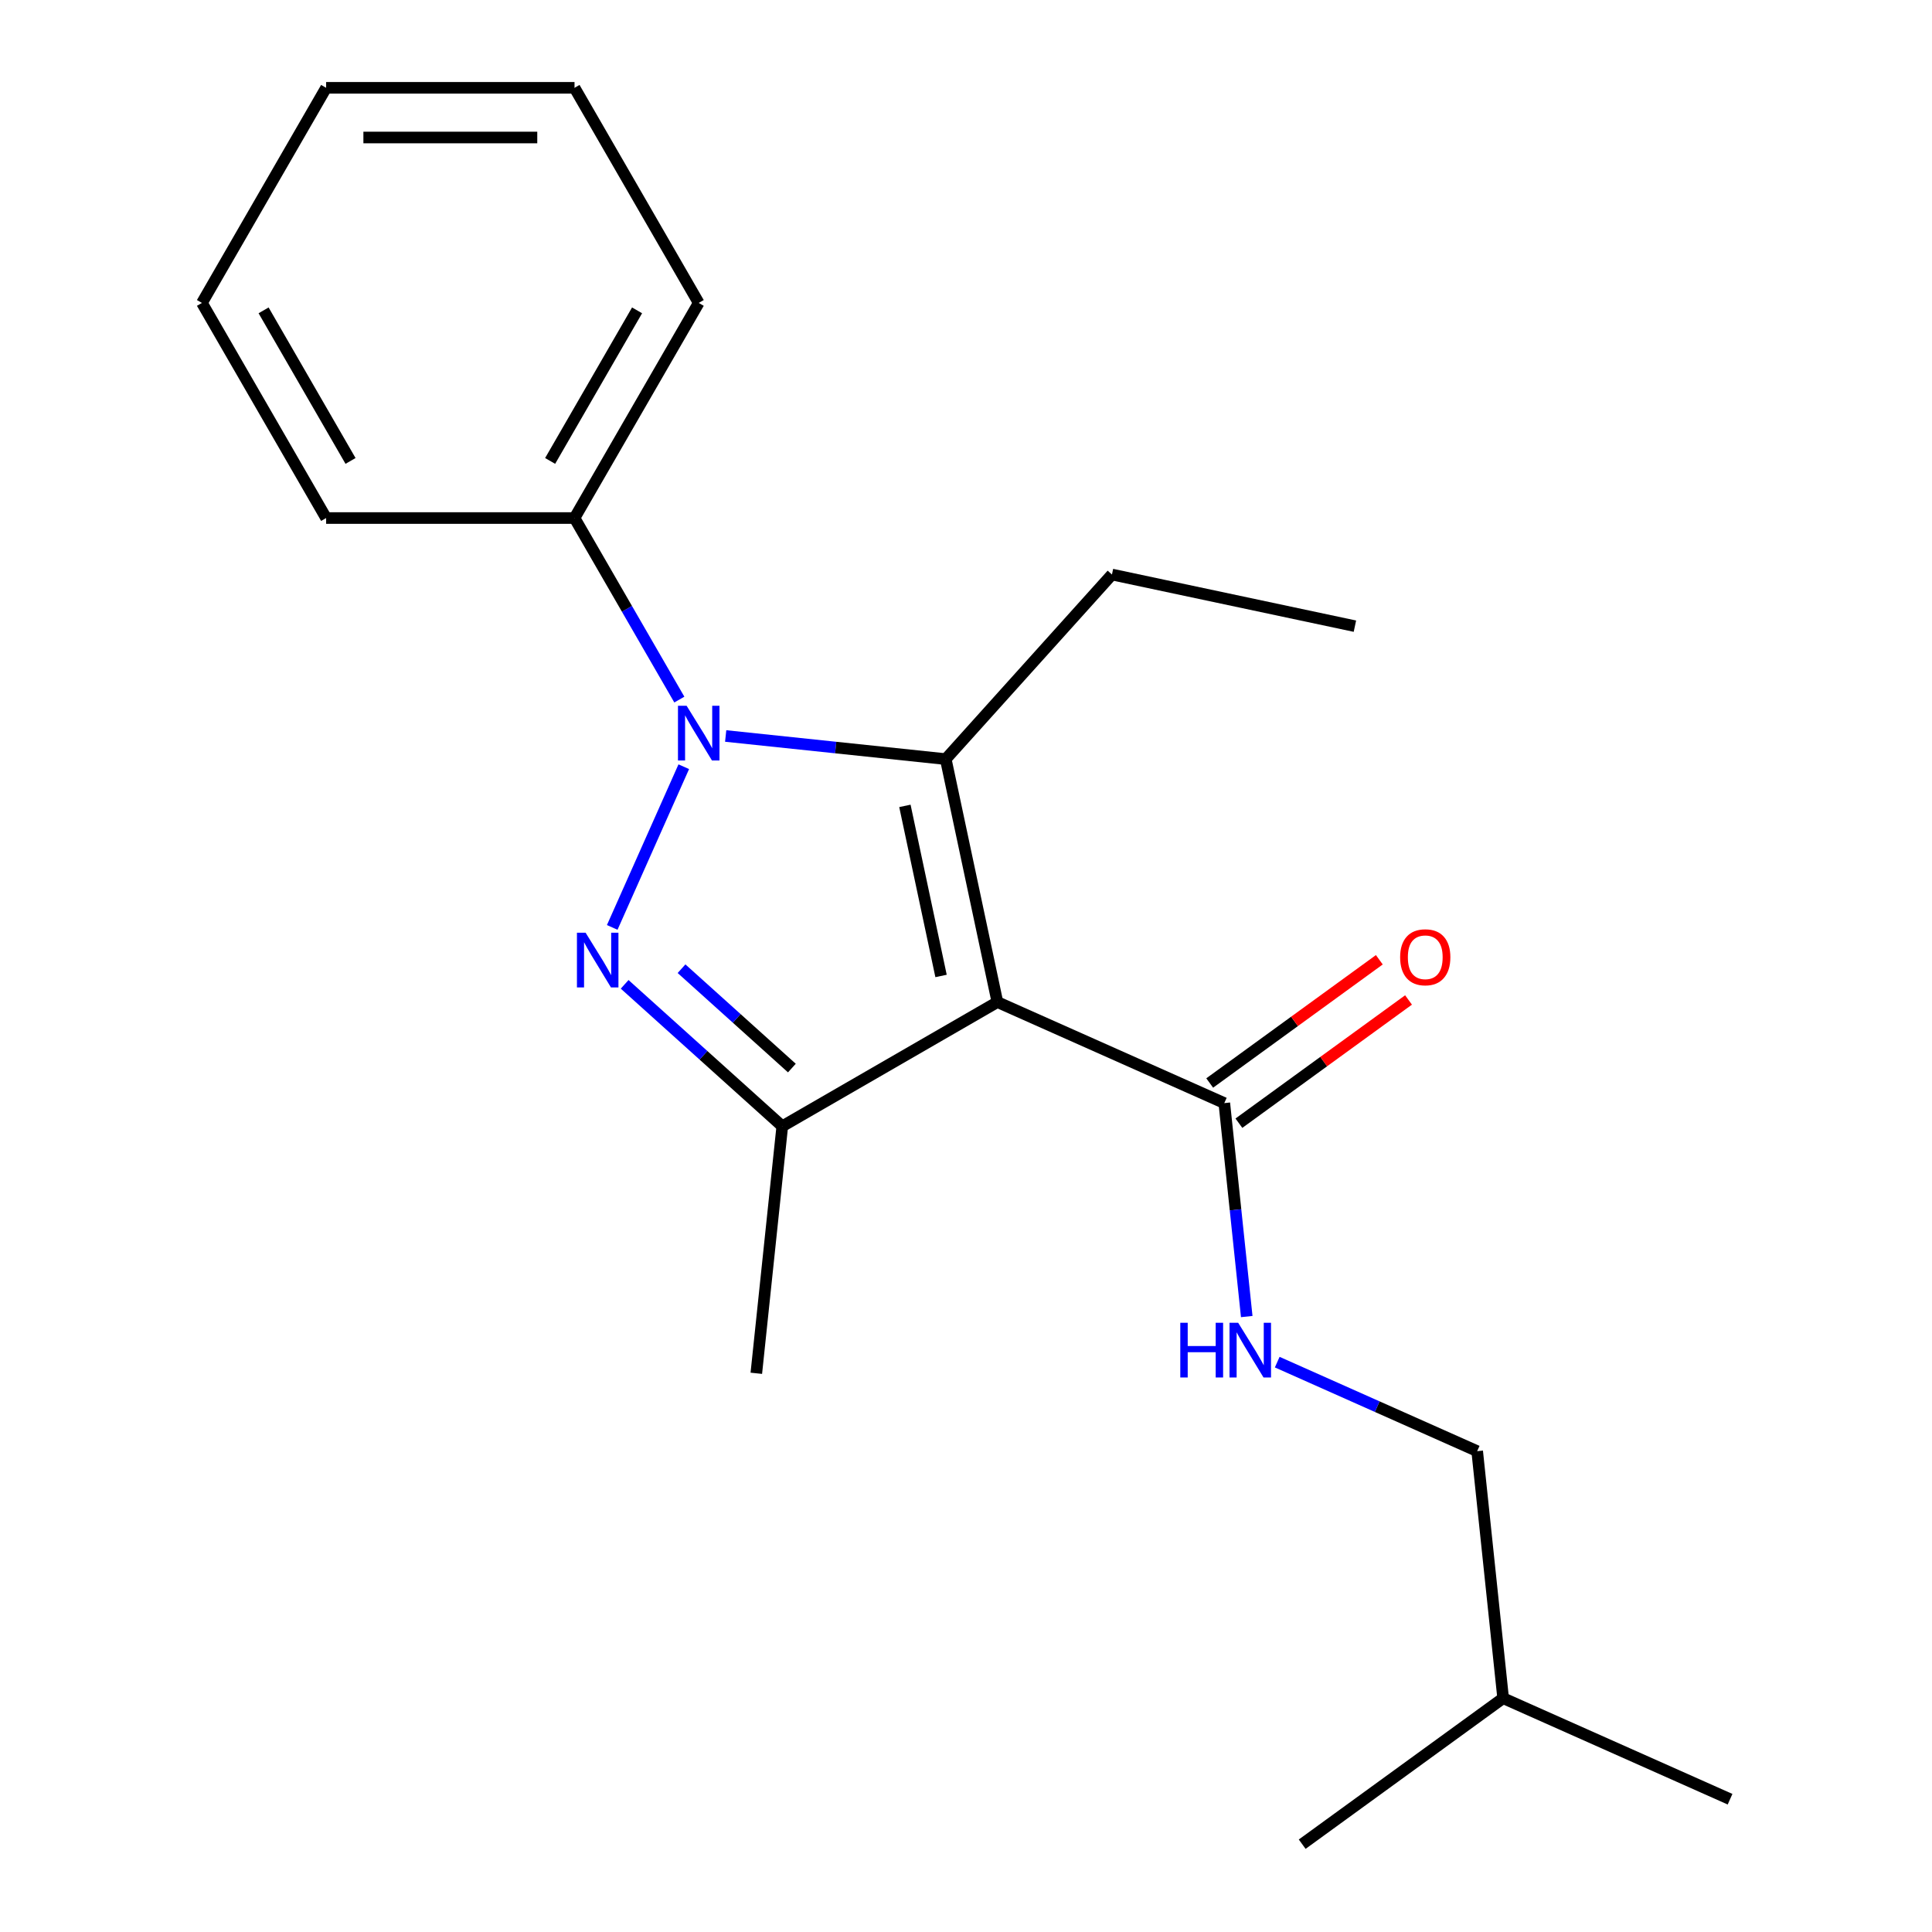 <?xml version='1.0' encoding='iso-8859-1'?>
<svg version='1.1' baseProfile='full'
              xmlns='http://www.w3.org/2000/svg'
                      xmlns:rdkit='http://www.rdkit.org/xml'
                      xmlns:xlink='http://www.w3.org/1999/xlink'
                  xml:space='preserve'
width='1000px' height='1000px' viewBox='0 0 1000 1000'>
<!-- END OF HEADER -->
<rect style='opacity:1.0;fill:#FFFFFF;stroke:none' width='1000' height='1000' x='0' y='0'> </rect>
<path class='bond-0' d='M 764.586,751.116 L 778.024,878.977' style='fill:none;fill-rule:evenodd;stroke:#000000;stroke-width:6px;stroke-linecap:butt;stroke-linejoin:miter;stroke-opacity:1' />
<path class='bond-1' d='M 764.586,751.116 L 712.838,728.076' style='fill:none;fill-rule:evenodd;stroke:#000000;stroke-width:6px;stroke-linecap:butt;stroke-linejoin:miter;stroke-opacity:1' />
<path class='bond-1' d='M 712.838,728.076 L 661.09,705.037' style='fill:none;fill-rule:evenodd;stroke:#0000FF;stroke-width:6px;stroke-linecap:butt;stroke-linejoin:miter;stroke-opacity:1' />
<path class='bond-2' d='M 641.254,581.364 L 685.152,549.47' style='fill:none;fill-rule:evenodd;stroke:#000000;stroke-width:6px;stroke-linecap:butt;stroke-linejoin:miter;stroke-opacity:1' />
<path class='bond-2' d='M 685.152,549.47 L 729.051,517.576' style='fill:none;fill-rule:evenodd;stroke:#FF0000;stroke-width:6px;stroke-linecap:butt;stroke-linejoin:miter;stroke-opacity:1' />
<path class='bond-2' d='M 626.14,560.562 L 670.039,528.668' style='fill:none;fill-rule:evenodd;stroke:#000000;stroke-width:6px;stroke-linecap:butt;stroke-linejoin:miter;stroke-opacity:1' />
<path class='bond-2' d='M 670.039,528.668 L 713.937,496.773' style='fill:none;fill-rule:evenodd;stroke:#FF0000;stroke-width:6px;stroke-linecap:butt;stroke-linejoin:miter;stroke-opacity:1' />
<path class='bond-3' d='M 633.697,570.963 L 639.503,626.206' style='fill:none;fill-rule:evenodd;stroke:#000000;stroke-width:6px;stroke-linecap:butt;stroke-linejoin:miter;stroke-opacity:1' />
<path class='bond-3' d='M 639.503,626.206 L 645.309,681.45' style='fill:none;fill-rule:evenodd;stroke:#0000FF;stroke-width:6px;stroke-linecap:butt;stroke-linejoin:miter;stroke-opacity:1' />
<path class='bond-4' d='M 633.697,570.963 L 516.247,518.671' style='fill:none;fill-rule:evenodd;stroke:#000000;stroke-width:6px;stroke-linecap:butt;stroke-linejoin:miter;stroke-opacity:1' />
<path class='bond-5' d='M 778.024,878.977 L 895.474,931.269' style='fill:none;fill-rule:evenodd;stroke:#000000;stroke-width:6px;stroke-linecap:butt;stroke-linejoin:miter;stroke-opacity:1' />
<path class='bond-6' d='M 778.024,878.977 L 674.013,954.545' style='fill:none;fill-rule:evenodd;stroke:#000000;stroke-width:6px;stroke-linecap:butt;stroke-linejoin:miter;stroke-opacity:1' />
<path class='bond-7' d='M 351.625,362.102 L 324.499,315.119' style='fill:none;fill-rule:evenodd;stroke:#0000FF;stroke-width:6px;stroke-linecap:butt;stroke-linejoin:miter;stroke-opacity:1' />
<path class='bond-7' d='M 324.499,315.119 L 297.373,268.136' style='fill:none;fill-rule:evenodd;stroke:#000000;stroke-width:6px;stroke-linecap:butt;stroke-linejoin:miter;stroke-opacity:1' />
<path class='bond-8' d='M 375.61,380.943 L 432.563,386.929' style='fill:none;fill-rule:evenodd;stroke:#0000FF;stroke-width:6px;stroke-linecap:butt;stroke-linejoin:miter;stroke-opacity:1' />
<path class='bond-8' d='M 432.563,386.929 L 489.517,392.915' style='fill:none;fill-rule:evenodd;stroke:#000000;stroke-width:6px;stroke-linecap:butt;stroke-linejoin:miter;stroke-opacity:1' />
<path class='bond-9' d='M 353.92,396.851 L 316.887,480.028' style='fill:none;fill-rule:evenodd;stroke:#0000FF;stroke-width:6px;stroke-linecap:butt;stroke-linejoin:miter;stroke-opacity:1' />
<path class='bond-10' d='M 489.517,392.915 L 575.543,297.373' style='fill:none;fill-rule:evenodd;stroke:#000000;stroke-width:6px;stroke-linecap:butt;stroke-linejoin:miter;stroke-opacity:1' />
<path class='bond-11' d='M 489.517,392.915 L 516.247,518.671' style='fill:none;fill-rule:evenodd;stroke:#000000;stroke-width:6px;stroke-linecap:butt;stroke-linejoin:miter;stroke-opacity:1' />
<path class='bond-11' d='M 468.375,417.125 L 487.086,505.154' style='fill:none;fill-rule:evenodd;stroke:#000000;stroke-width:6px;stroke-linecap:butt;stroke-linejoin:miter;stroke-opacity:1' />
<path class='bond-12' d='M 516.247,518.671 L 404.906,582.953' style='fill:none;fill-rule:evenodd;stroke:#000000;stroke-width:6px;stroke-linecap:butt;stroke-linejoin:miter;stroke-opacity:1' />
<path class='bond-13' d='M 404.906,582.953 L 364.112,546.222' style='fill:none;fill-rule:evenodd;stroke:#000000;stroke-width:6px;stroke-linecap:butt;stroke-linejoin:miter;stroke-opacity:1' />
<path class='bond-13' d='M 364.112,546.222 L 323.318,509.491' style='fill:none;fill-rule:evenodd;stroke:#0000FF;stroke-width:6px;stroke-linecap:butt;stroke-linejoin:miter;stroke-opacity:1' />
<path class='bond-13' d='M 409.873,552.826 L 381.317,527.114' style='fill:none;fill-rule:evenodd;stroke:#000000;stroke-width:6px;stroke-linecap:butt;stroke-linejoin:miter;stroke-opacity:1' />
<path class='bond-13' d='M 381.317,527.114 L 352.761,501.402' style='fill:none;fill-rule:evenodd;stroke:#0000FF;stroke-width:6px;stroke-linecap:butt;stroke-linejoin:miter;stroke-opacity:1' />
<path class='bond-14' d='M 404.906,582.953 L 391.467,710.814' style='fill:none;fill-rule:evenodd;stroke:#000000;stroke-width:6px;stroke-linecap:butt;stroke-linejoin:miter;stroke-opacity:1' />
<path class='bond-15' d='M 297.373,268.136 L 361.656,156.795' style='fill:none;fill-rule:evenodd;stroke:#000000;stroke-width:6px;stroke-linecap:butt;stroke-linejoin:miter;stroke-opacity:1' />
<path class='bond-15' d='M 284.747,238.578 L 329.745,160.64' style='fill:none;fill-rule:evenodd;stroke:#000000;stroke-width:6px;stroke-linecap:butt;stroke-linejoin:miter;stroke-opacity:1' />
<path class='bond-16' d='M 297.373,268.136 L 168.808,268.136' style='fill:none;fill-rule:evenodd;stroke:#000000;stroke-width:6px;stroke-linecap:butt;stroke-linejoin:miter;stroke-opacity:1' />
<path class='bond-17' d='M 361.656,156.795 L 297.373,45.455' style='fill:none;fill-rule:evenodd;stroke:#000000;stroke-width:6px;stroke-linecap:butt;stroke-linejoin:miter;stroke-opacity:1' />
<path class='bond-18' d='M 168.808,268.136 L 104.526,156.795' style='fill:none;fill-rule:evenodd;stroke:#000000;stroke-width:6px;stroke-linecap:butt;stroke-linejoin:miter;stroke-opacity:1' />
<path class='bond-18' d='M 181.434,238.578 L 136.436,160.64' style='fill:none;fill-rule:evenodd;stroke:#000000;stroke-width:6px;stroke-linecap:butt;stroke-linejoin:miter;stroke-opacity:1' />
<path class='bond-19' d='M 575.543,297.373 L 701.299,324.103' style='fill:none;fill-rule:evenodd;stroke:#000000;stroke-width:6px;stroke-linecap:butt;stroke-linejoin:miter;stroke-opacity:1' />
<path class='bond-20' d='M 297.373,45.455 L 168.808,45.455' style='fill:none;fill-rule:evenodd;stroke:#000000;stroke-width:6px;stroke-linecap:butt;stroke-linejoin:miter;stroke-opacity:1' />
<path class='bond-20' d='M 278.088,71.168 L 188.093,71.168' style='fill:none;fill-rule:evenodd;stroke:#000000;stroke-width:6px;stroke-linecap:butt;stroke-linejoin:miter;stroke-opacity:1' />
<path class='bond-21' d='M 104.526,156.795 L 168.808,45.455' style='fill:none;fill-rule:evenodd;stroke:#000000;stroke-width:6px;stroke-linecap:butt;stroke-linejoin:miter;stroke-opacity:1' />
<path  class='atom-2' d='M 724.708 495.474
Q 724.708 488.674, 728.068 484.874
Q 731.428 481.074, 737.708 481.074
Q 743.988 481.074, 747.348 484.874
Q 750.708 488.674, 750.708 495.474
Q 750.708 502.354, 747.308 506.274
Q 743.908 510.154, 737.708 510.154
Q 731.468 510.154, 728.068 506.274
Q 724.708 502.394, 724.708 495.474
M 737.708 506.954
Q 742.028 506.954, 744.348 504.074
Q 746.708 501.154, 746.708 495.474
Q 746.708 489.914, 744.348 487.114
Q 742.028 484.274, 737.708 484.274
Q 733.388 484.274, 731.028 487.074
Q 728.708 489.874, 728.708 495.474
Q 728.708 501.194, 731.028 504.074
Q 733.388 506.954, 737.708 506.954
' fill='#FF0000'/>
<path  class='atom-3' d='M 610.916 684.664
L 614.756 684.664
L 614.756 696.704
L 629.236 696.704
L 629.236 684.664
L 633.076 684.664
L 633.076 712.984
L 629.236 712.984
L 629.236 699.904
L 614.756 699.904
L 614.756 712.984
L 610.916 712.984
L 610.916 684.664
' fill='#0000FF'/>
<path  class='atom-3' d='M 640.876 684.664
L 650.156 699.664
Q 651.076 701.144, 652.556 703.824
Q 654.036 706.504, 654.116 706.664
L 654.116 684.664
L 657.876 684.664
L 657.876 712.984
L 653.996 712.984
L 644.036 696.584
Q 642.876 694.664, 641.636 692.464
Q 640.436 690.264, 640.076 689.584
L 640.076 712.984
L 636.396 712.984
L 636.396 684.664
L 640.876 684.664
' fill='#0000FF'/>
<path  class='atom-5' d='M 355.396 365.316
L 364.676 380.316
Q 365.596 381.796, 367.076 384.476
Q 368.556 387.156, 368.636 387.316
L 368.636 365.316
L 372.396 365.316
L 372.396 393.636
L 368.516 393.636
L 358.556 377.236
Q 357.396 375.316, 356.156 373.116
Q 354.956 370.916, 354.596 370.236
L 354.596 393.636
L 350.916 393.636
L 350.916 365.316
L 355.396 365.316
' fill='#0000FF'/>
<path  class='atom-9' d='M 303.104 482.767
L 312.384 497.767
Q 313.304 499.247, 314.784 501.927
Q 316.264 504.607, 316.344 504.767
L 316.344 482.767
L 320.104 482.767
L 320.104 511.087
L 316.224 511.087
L 306.264 494.687
Q 305.104 492.767, 303.864 490.567
Q 302.664 488.367, 302.304 487.687
L 302.304 511.087
L 298.624 511.087
L 298.624 482.767
L 303.104 482.767
' fill='#0000FF'/>
</svg>
